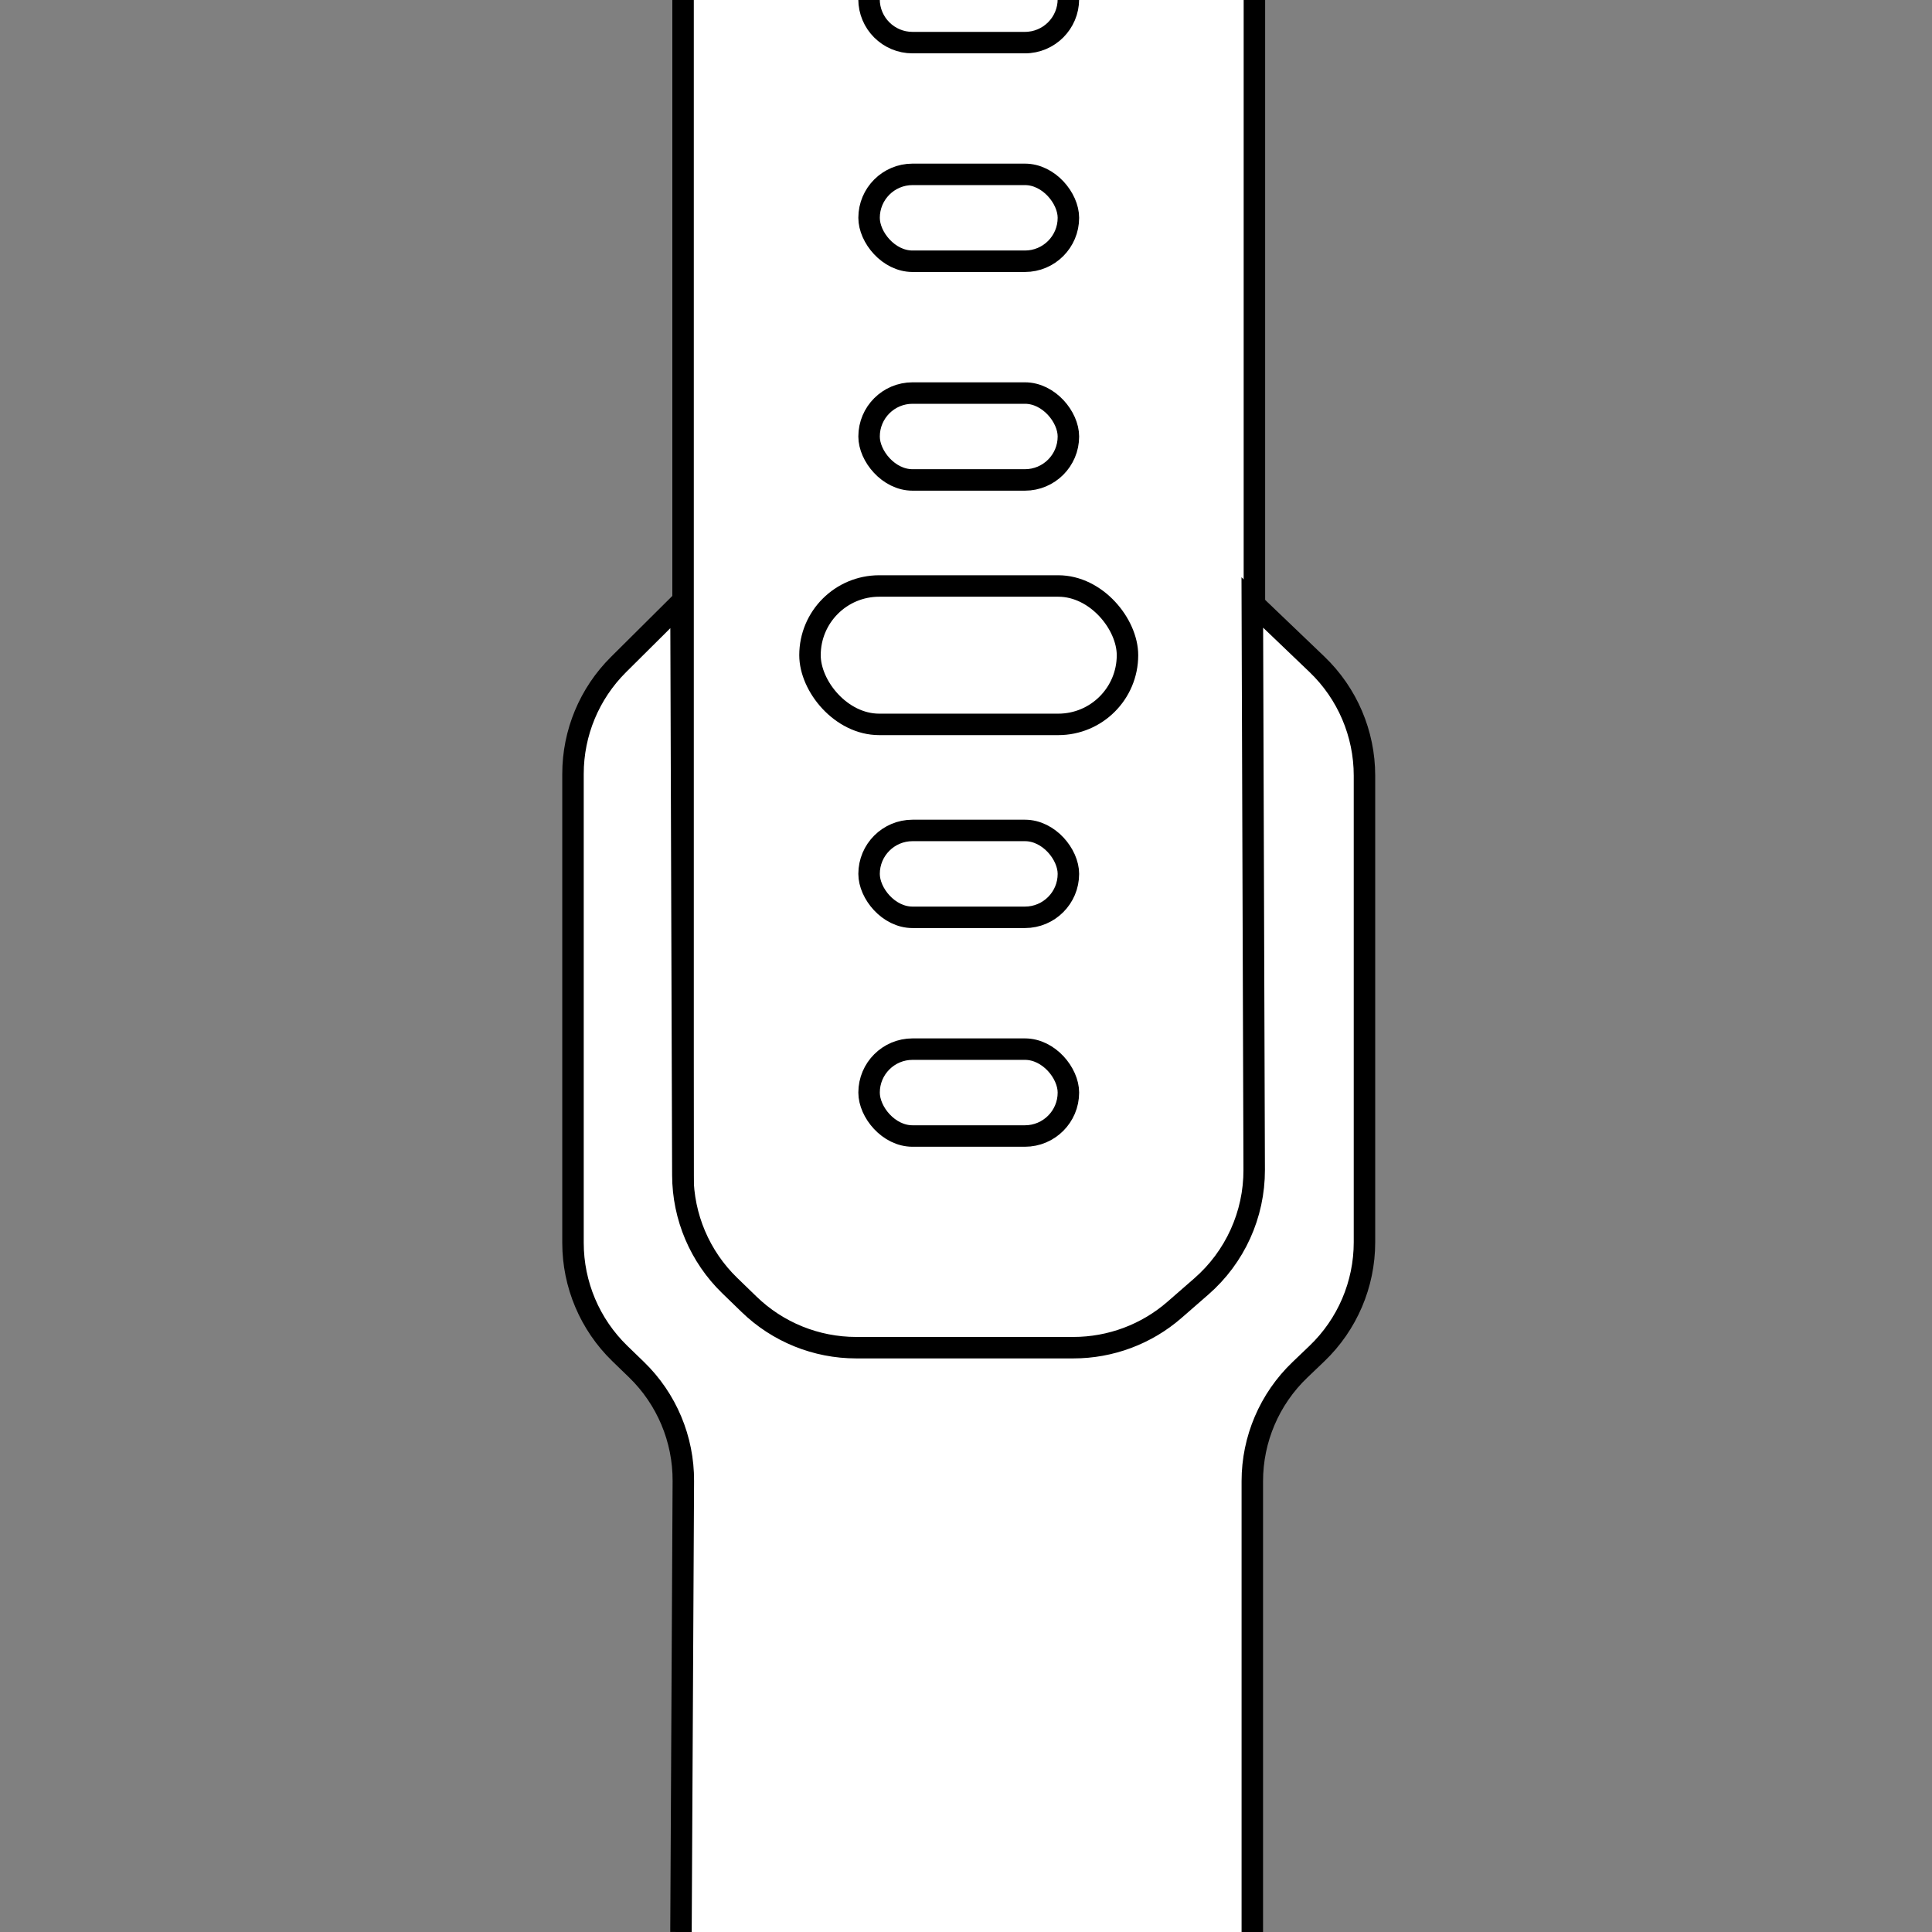 <?xml version="1.0" encoding="UTF-8"?>
<svg id="content" xmlns="http://www.w3.org/2000/svg" viewBox="0 0 360 360">
  <rect x="0" y="0" width="360" height="360" fill="#808080" stroke="none"/>
  <defs>
    <style>
      .cls-1 {
        fill: #fff;
        stroke: #000;
        stroke-miterlimit: 10;
        stroke-width: 4px;
      }
    </style>
  </defs>
  <polyline class="cls-1" points="233.74 0 233.74 264.56 127.28 264.56 127.28 0"/>
  <path class="cls-1" d="M233.35,360v-84c0-7.83,3.2-15.32,8.86-20.74l3.18-3.04c5.66-5.42,8.86-12.91,8.86-20.74v-86.96c0-7.83-3.2-15.32-8.86-20.74l-12.04-11.52.35,105.73c.02,8.34-3.58,16.27-9.87,21.74l-4.98,4.34c-5.22,4.55-11.92,7.05-18.84,7.05h-40.47c-7.46,0-14.63-2.9-19.98-8.1l-3.59-3.48c-5.56-5.39-8.7-12.79-8.73-20.53l-.35-106.75-11.65,11.58c-5.42,5.39-8.47,12.72-8.47,20.36v87.39c0,7.77,3.15,15.2,8.72,20.61l3.12,3.02c5.61,5.44,8.76,12.94,8.72,20.76l-.44,84.02"/>
  <rect class="cls-1" x="161.94" y="32.49" width="37.14" height="16.19" rx="8.1" ry="8.1"/>
  <rect class="cls-1" x="161.94" y="73.24" width="37.14" height="16.19" rx="8.1" ry="8.1"/>
  <path class="cls-1" d="M199.08-.16h0c0,4.47-3.62,8.1-8.1,8.1h-20.95c-4.47,0-8.1-3.62-8.1-8.1h0"/>
  <rect class="cls-1" x="150.93" y="109.19" width="59.16" height="25.79" rx="12.9" ry="12.9"/>
  <rect class="cls-1" x="161.94" y="154.74" width="37.14" height="16.19" rx="8.1" ry="8.1"/>
  <rect class="cls-1" x="161.94" y="195.49" width="37.14" height="16.19" rx="8.1" ry="8.1"/>
</svg>